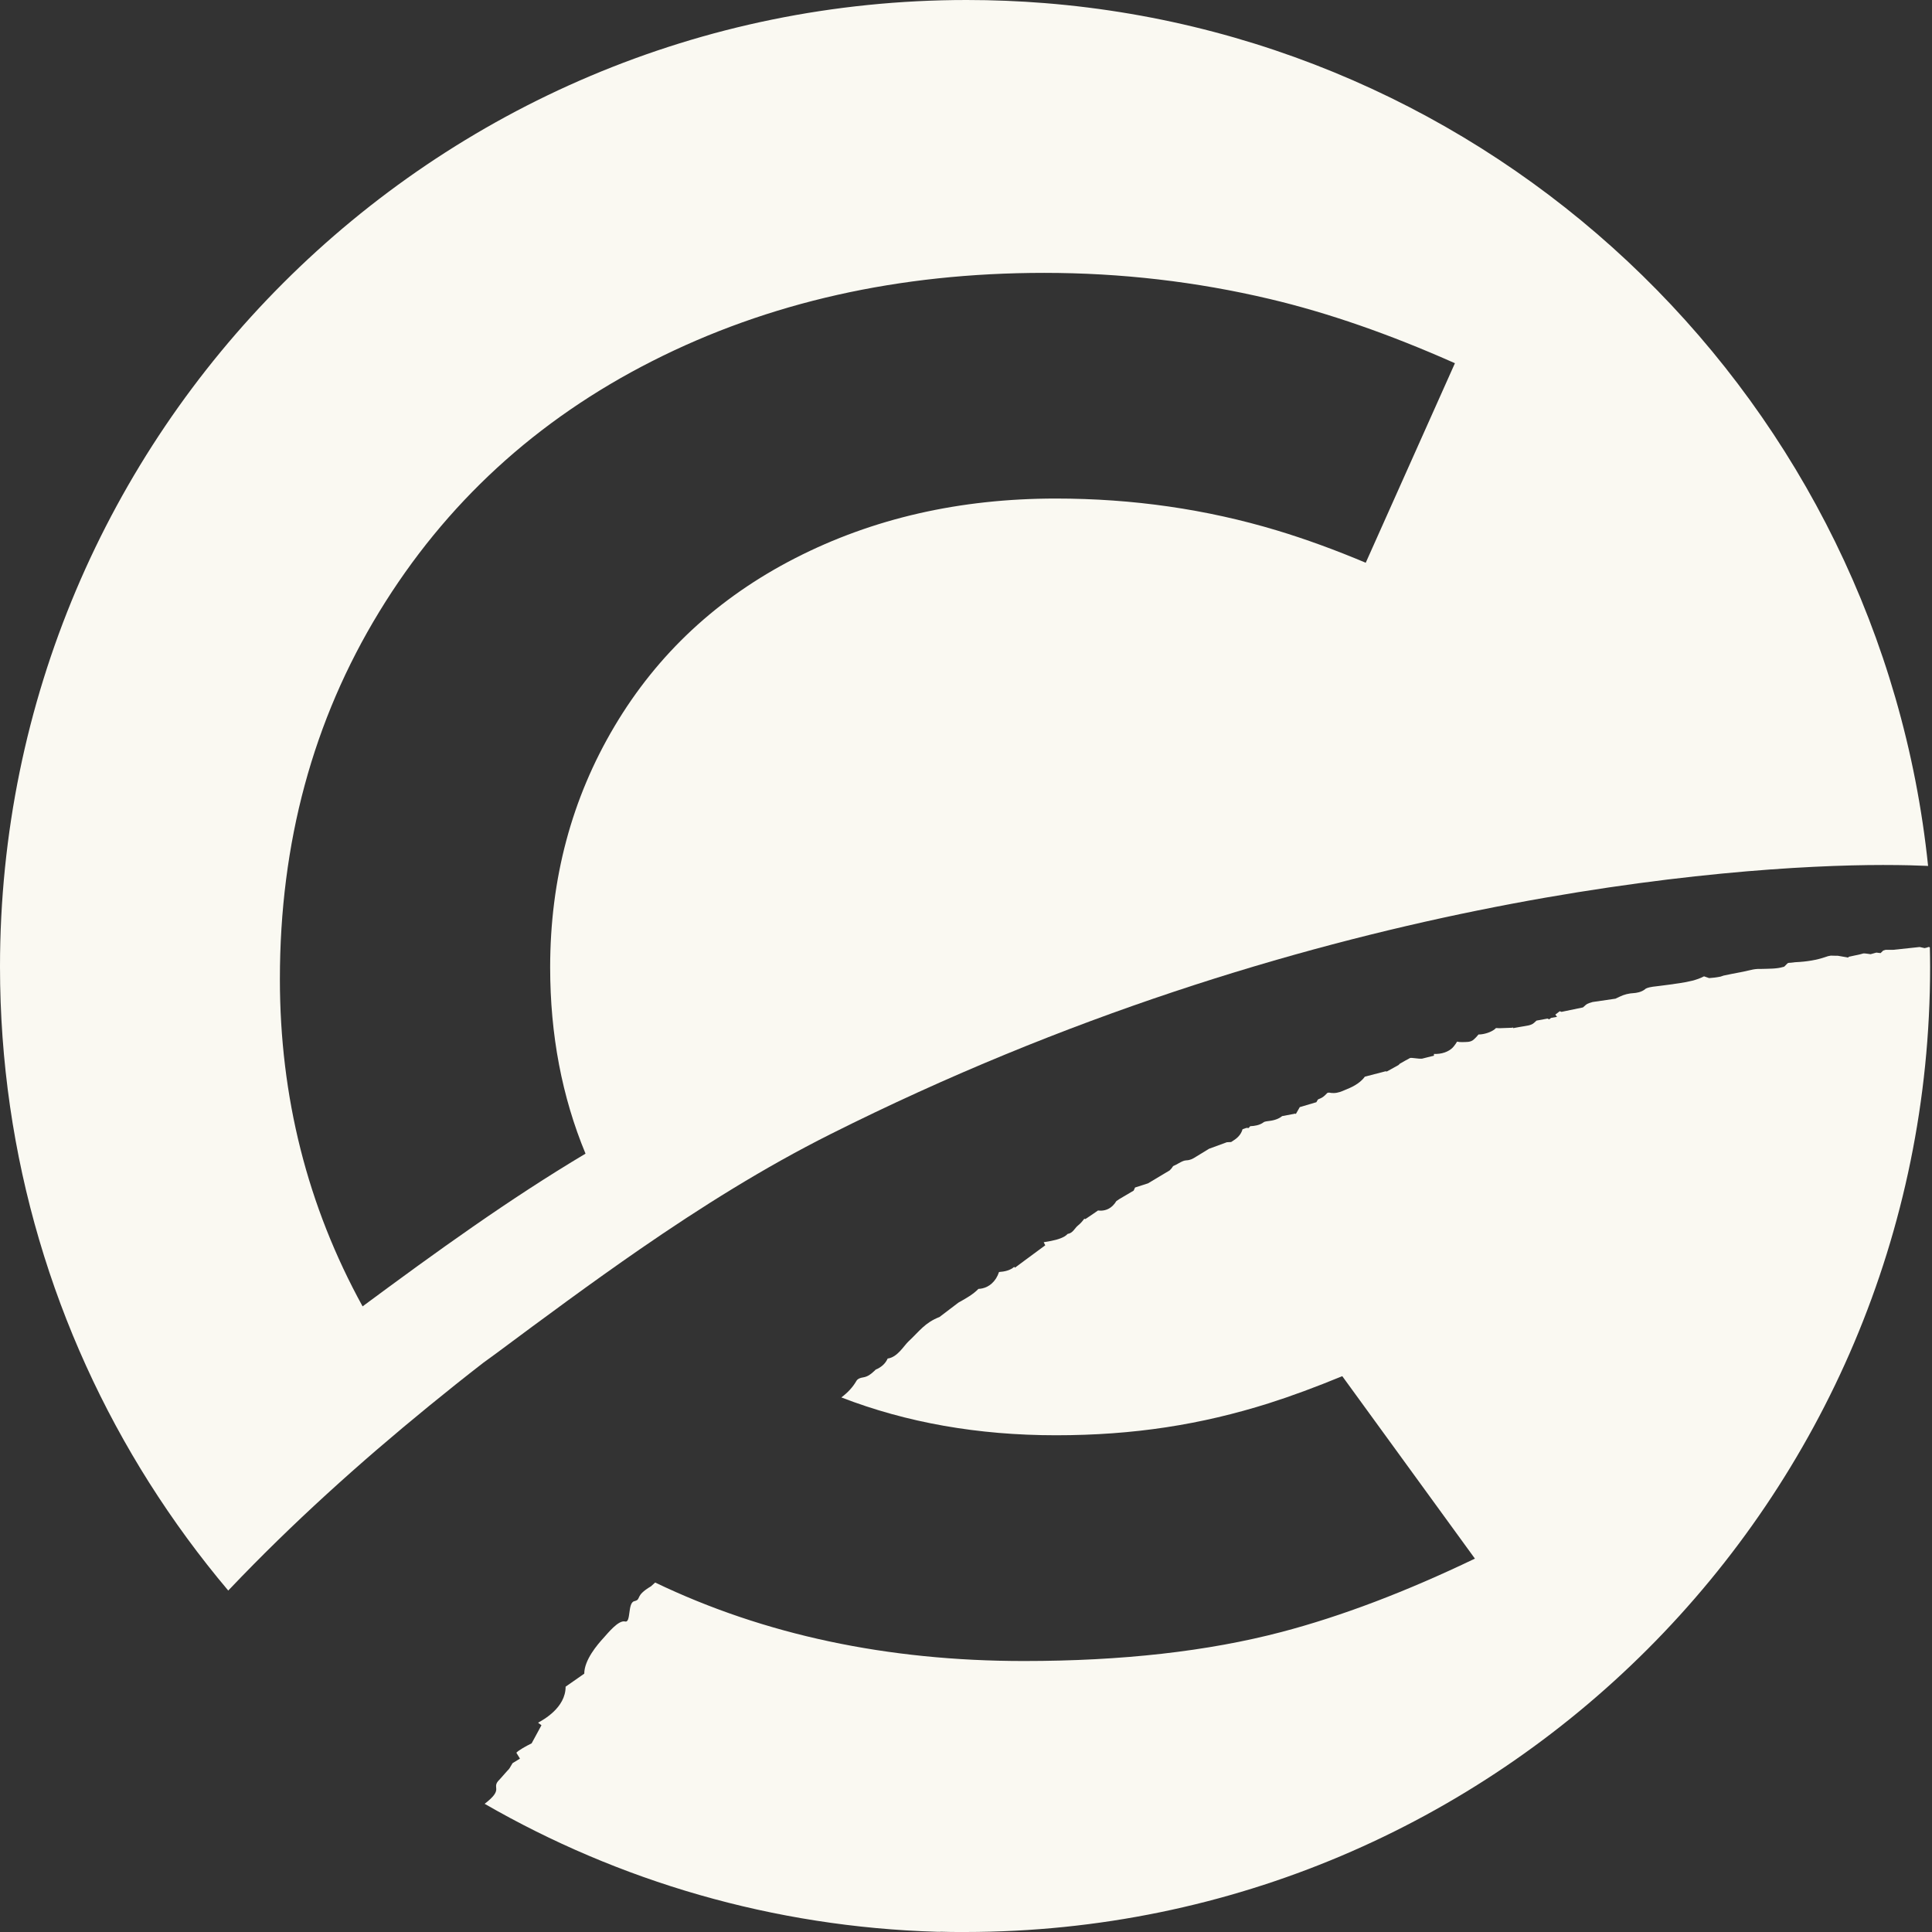 <svg width="46" height="46" viewBox="0 0 46 46" fill="none" xmlns="http://www.w3.org/2000/svg">
<rect x="0" y="0" width="46" height="46" fill="#333333" stroke="none"/>
<path d="M24.876 0.074C24.262 0.025 23.642 0 23.016 0C10.304 0 0 10.304 0 23.016C0 27.535 1.304 31.748 3.554 35.305C4.123 36.203 4.751 37.061 5.435 37.871C5.435 37.871 5.441 37.863 5.444 37.86C5.452 37.85 5.461 37.842 5.47 37.833C6.954 36.273 8.557 34.829 10.217 33.474C10.643 33.126 11.074 32.782 11.508 32.446C11.612 32.369 11.716 32.294 11.82 32.219C12.967 31.365 14.096 30.531 15.235 29.744C16.704 28.731 18.193 27.798 19.767 27.007C31.061 21.341 41.241 20.596 44.832 20.595C44.833 20.595 44.836 20.595 44.837 20.595C45.333 20.595 45.674 20.607 45.848 20.615C45.87 20.615 45.889 20.618 45.907 20.618C44.77 9.642 35.923 0.959 24.876 0.074ZM32.516 13.398C31.789 13.092 31.087 12.836 30.409 12.631C28.725 12.123 26.969 11.87 25.139 11.87C22.848 11.87 20.779 12.344 18.934 13.289C17.089 14.234 15.655 15.569 14.632 17.291C13.609 19.013 13.099 20.928 13.099 23.035C13.099 24.637 13.38 26.114 13.941 27.468C12.127 28.549 10.396 29.798 8.633 31.104C7.319 28.714 6.664 26.117 6.664 23.311C6.664 20.067 7.452 17.153 9.028 14.569C10.604 11.985 12.772 9.995 15.532 8.596C18.293 7.196 21.402 6.497 24.862 6.497C26.693 6.497 28.483 6.705 30.237 7.12C31.618 7.447 33.087 7.957 34.641 8.648L32.517 13.4L32.516 13.398Z" fill="#FAF9F2"/>
<path d="M22.389 45.993C22.474 45.996 22.559 45.997 22.644 45.999C22.716 45.999 22.787 46 22.86 46C22.902 46 22.945 46 22.987 46C35.673 45.993 45.955 35.708 45.955 23.021C45.955 22.867 45.952 22.712 45.949 22.559C45.928 22.533 45.888 22.559 45.888 22.559L45.824 22.574L45.707 22.548L45.074 22.615C45.074 22.615 45.07 22.615 45.069 22.615C45.026 22.615 44.984 22.615 44.941 22.615H44.895C44.876 22.62 44.856 22.626 44.837 22.633L44.776 22.693L44.675 22.681L44.538 22.719C44.514 22.716 44.491 22.713 44.468 22.709C44.434 22.704 44.397 22.7 44.376 22.7C44.358 22.701 44.342 22.707 44.326 22.712C44.304 22.718 44.282 22.723 44.26 22.729L44.145 22.753L44.011 22.782V22.8L43.757 22.756H43.718C43.702 22.756 43.683 22.756 43.662 22.755C43.64 22.755 43.614 22.752 43.59 22.753C43.542 22.759 43.504 22.771 43.46 22.787C43.257 22.857 43.022 22.897 42.757 22.909C42.74 22.909 42.723 22.912 42.703 22.915C42.665 22.92 42.627 22.924 42.59 22.925C42.542 22.927 42.497 23.029 42.455 23.023C42.305 23.069 42.125 23.064 41.921 23.07H41.849C41.769 23.075 41.71 23.088 41.636 23.106C41.594 23.116 41.553 23.125 41.507 23.135C41.373 23.159 41.108 23.213 41.039 23.228L40.961 23.254L40.946 23.256C40.859 23.274 40.775 23.282 40.694 23.288L40.572 23.246C40.396 23.339 40.189 23.378 39.994 23.408C39.825 23.434 39.657 23.456 39.488 23.477L39.355 23.493C39.222 23.511 39.182 23.542 39.181 23.542C39.084 23.63 38.939 23.642 38.91 23.644C38.78 23.651 38.672 23.678 38.564 23.73L38.464 23.778L37.916 23.858C37.891 23.871 37.811 23.879 37.75 23.932L37.69 23.986L37.179 24.092L37.136 24.077L37.031 24.158L37.073 24.21L36.93 24.236L36.886 24.27L36.845 24.252L36.584 24.3C36.57 24.311 36.547 24.334 36.53 24.349C36.458 24.419 36.35 24.421 36.185 24.451L36.031 24.479L36.008 24.457V24.47L35.703 24.481C35.703 24.481 35.656 24.478 35.619 24.477C35.608 24.488 35.597 24.498 35.585 24.508C35.489 24.583 35.332 24.626 35.227 24.63C35.218 24.63 35.21 24.63 35.203 24.63C35.171 24.669 35.135 24.711 35.09 24.75C35.011 24.821 34.913 24.808 34.808 24.812C34.77 24.813 34.73 24.809 34.692 24.801C34.67 24.836 34.648 24.872 34.622 24.903C34.541 25.013 34.387 25.087 34.201 25.094C34.182 25.094 34.161 25.094 34.141 25.094V25.135L33.855 25.207C33.766 25.213 33.604 25.177 33.572 25.191C33.492 25.233 33.409 25.28 33.327 25.328C33.317 25.338 33.307 25.348 33.298 25.358L33.02 25.512L32.989 25.507L32.496 25.635C32.372 25.81 32.149 25.901 32.042 25.944L32.009 25.958C31.942 25.987 31.86 26.022 31.759 26.025C31.72 26.026 31.68 26.022 31.642 26.014L31.605 26.021C31.585 26.041 31.564 26.063 31.54 26.085C31.491 26.132 31.438 26.154 31.402 26.167L31.378 26.18L31.342 26.243L30.947 26.36L30.854 26.523L30.829 26.512V26.517L30.527 26.574C30.458 26.631 30.356 26.675 30.207 26.691C30.116 26.701 30.093 26.715 30.089 26.719C29.991 26.795 29.855 26.81 29.783 26.813C29.739 26.814 29.751 26.865 29.715 26.857C29.706 26.854 29.696 26.854 29.688 26.854C29.684 26.854 29.672 26.854 29.639 26.868C29.621 26.875 29.602 26.881 29.584 26.887C29.558 26.985 29.49 27.076 29.384 27.144L29.313 27.191C29.313 27.191 29.213 27.196 29.211 27.196L28.788 27.351C28.721 27.392 28.441 27.563 28.441 27.563C28.413 27.58 28.342 27.624 28.248 27.627C28.19 27.63 28.149 27.65 28.067 27.695C28.029 27.717 27.984 27.742 27.932 27.764C27.909 27.803 27.88 27.837 27.85 27.866L27.333 28.175L27.219 28.212C27.154 28.234 27.089 28.255 27.025 28.274C27.018 28.29 26.996 28.337 26.992 28.348L26.651 28.549C26.627 28.564 26.604 28.58 26.58 28.597C26.47 28.78 26.325 28.821 26.221 28.825C26.196 28.825 26.17 28.825 26.143 28.821C26.137 28.825 26.132 28.829 26.126 28.833C26.088 28.861 26.05 28.887 26.009 28.914L25.843 29.025L25.816 29.018C25.777 29.07 25.73 29.129 25.661 29.183C25.589 29.242 25.545 29.361 25.42 29.379C25.397 29.404 25.372 29.422 25.349 29.437C25.237 29.504 25.069 29.543 24.892 29.569C24.876 29.572 24.862 29.575 24.85 29.577L24.887 29.65C24.706 29.783 24.553 29.895 24.392 30.015L24.166 30.183L24.148 30.163C24.05 30.249 23.921 30.276 23.786 30.286C23.768 30.341 23.745 30.391 23.715 30.439C23.59 30.633 23.419 30.683 23.296 30.688C23.17 30.818 23.008 30.908 22.863 30.99C22.863 30.99 22.827 31.01 22.819 31.015L22.369 31.357C22.016 31.495 21.894 31.694 21.631 31.938C21.517 32.046 21.367 32.317 21.135 32.346C21.083 32.464 20.987 32.553 20.848 32.611C20.833 32.628 20.818 32.643 20.802 32.655L20.789 32.667C20.742 32.709 20.666 32.777 20.551 32.795C20.428 32.814 20.4 32.862 20.387 32.885C20.303 33.029 20.187 33.156 20.032 33.272C21.586 33.873 23.289 34.173 25.141 34.173C26.994 34.173 28.597 33.92 30.204 33.413C30.741 33.243 31.327 33.026 31.959 32.766L35.117 37.11C33.472 37.9 31.938 38.482 30.516 38.856C28.762 39.317 26.717 39.548 24.381 39.548C21.121 39.548 18.194 38.924 15.599 37.679L15.501 37.768C15.094 38.009 15.289 38.077 15.101 38.124C14.94 38.163 15.027 38.644 14.884 38.607C14.724 38.567 14.473 38.886 14.361 39.008C14.229 39.153 13.911 39.52 13.911 39.849L13.467 40.159C13.467 40.663 12.932 40.949 12.811 41.017L12.892 41.077L12.658 41.508C12.515 41.579 12.355 41.668 12.294 41.731L12.38 41.872L12.204 41.98L12.155 42.062C12.155 42.062 12.129 42.118 12.078 42.163L11.896 42.368C11.671 42.582 12.026 42.574 11.539 42.948C14.728 44.785 18.399 45.881 22.315 45.995C22.34 45.995 22.365 45.995 22.389 45.996V45.993Z" fill="#FAF9F2"/>
</svg>
